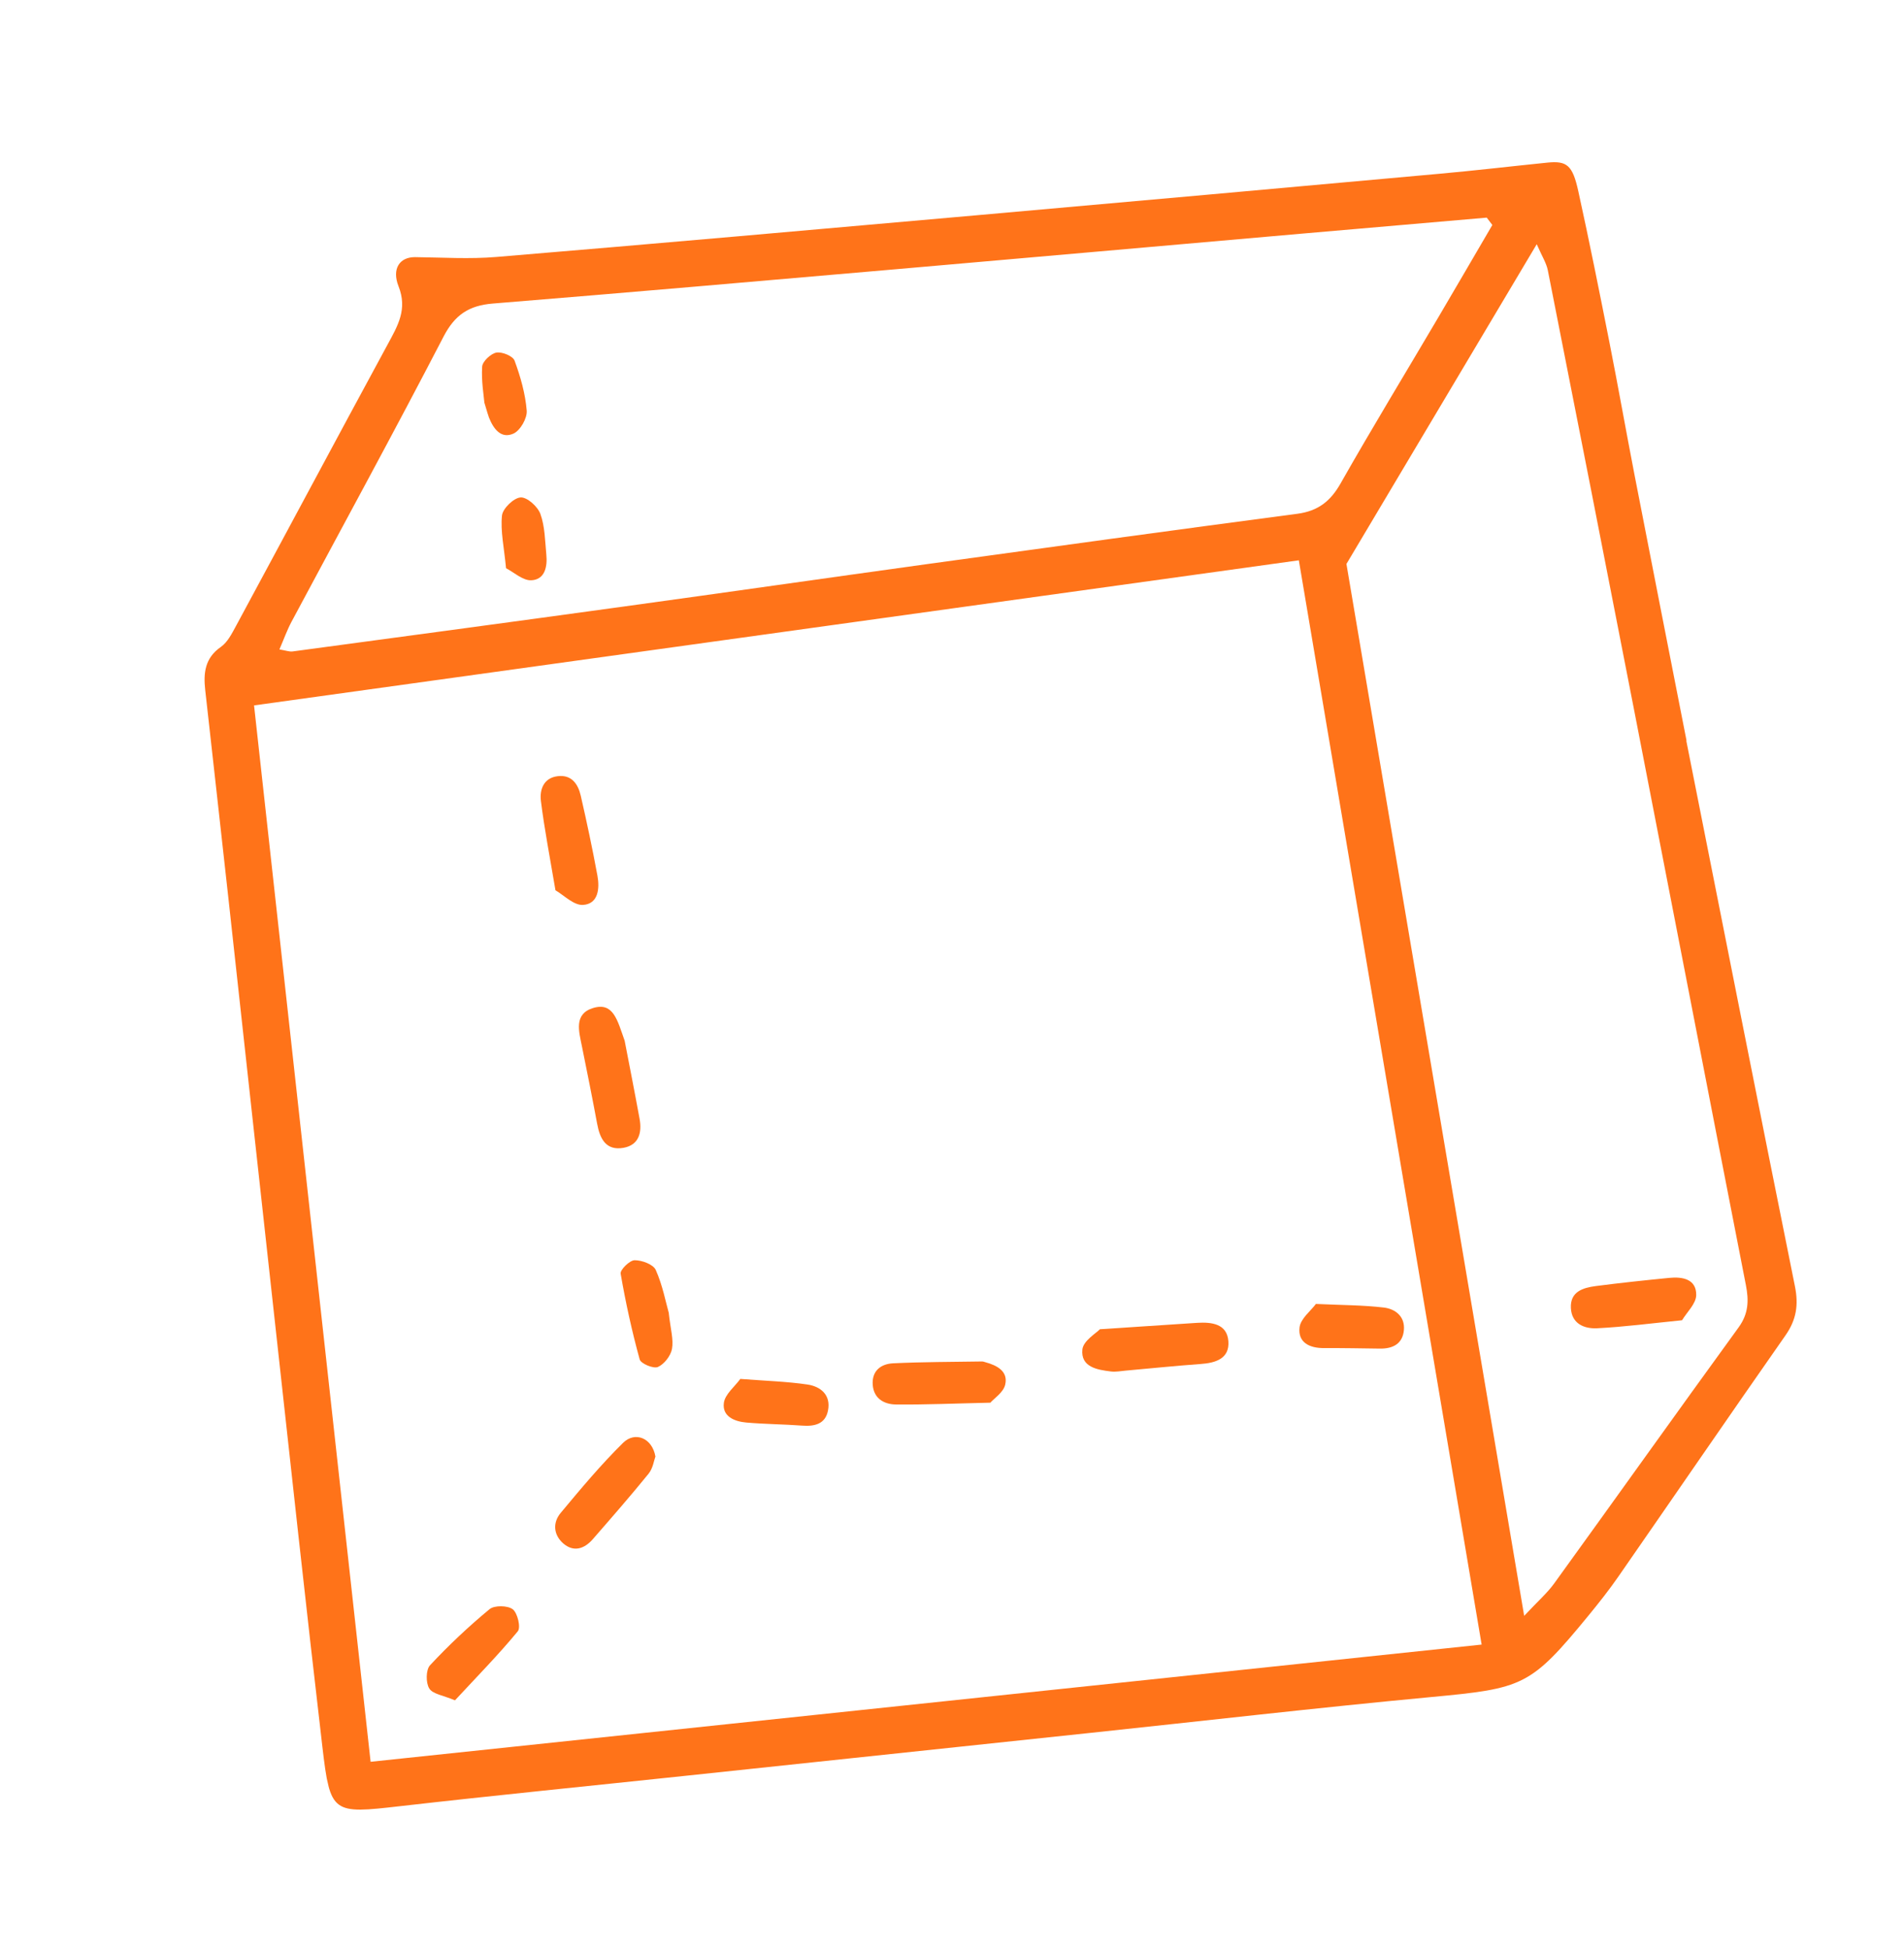 <svg width="254" height="260" viewBox="0 0 254 260" fill="none" xmlns="http://www.w3.org/2000/svg">
<g clip-path="url(#clip0_952_1207)">
<path d="M224.957 98.811C229.773 123.073 234.554 147.331 239.447 171.576C239.952 174.083 239.642 176.061 238.188 178.139C230.718 188.816 223.348 199.575 215.911 210.292C214.678 212.076 213.325 213.785 211.952 215.462C204.165 224.953 203.247 225.233 190.881 226.389C175.745 227.81 160.649 229.557 145.531 231.158C127.592 233.059 109.654 234.959 91.705 236.863C78.912 238.221 66.12 239.486 53.339 240.945C44.353 241.974 44.055 241.985 43.004 233.004C40.829 214.424 38.821 195.816 36.77 177.219C34.662 158.126 32.577 139.029 30.481 119.933C29.461 110.633 28.407 101.341 27.376 92.044C27.126 89.79 27.324 87.78 29.469 86.295C30.355 85.676 30.933 84.516 31.486 83.499C38.238 70.998 44.925 58.466 51.701 45.971C53.09 43.411 54.377 41.256 53.167 38.193C52.261 35.905 53.266 34.288 55.373 34.302C58.987 34.341 62.636 34.581 66.229 34.278C87.537 32.507 108.817 30.615 130.111 28.732C150.736 26.909 171.365 25.051 191.981 23.184C196.793 22.753 201.597 22.184 206.408 21.695C209.017 21.433 209.784 22.008 210.551 25.507C212.025 32.196 213.369 38.925 214.7 45.646C215.867 51.55 216.911 57.47 218.056 63.378C220.346 75.195 222.678 86.991 224.99 98.803L224.957 98.811ZM197.655 219.384C189.49 170.963 181.427 123.085 173.269 74.744C126.814 81.199 80.57 87.617 33.891 94.1C39.111 141.369 44.24 187.942 49.44 235.02C98.906 229.805 147.728 224.657 197.644 219.386L197.655 219.384ZM199.094 30.026C198.844 29.69 198.585 29.368 198.335 29.032C190.063 29.748 181.78 30.466 173.509 31.182C155.541 32.754 137.59 34.345 119.62 35.907C101.661 37.465 83.694 39.038 65.723 40.495C62.57 40.755 60.691 41.983 59.182 44.882C52.57 57.639 45.671 70.255 38.9 82.922C38.301 84.042 37.873 85.249 37.277 86.633C38.129 86.773 38.598 86.955 39.026 86.903C53.755 84.917 68.487 82.942 83.217 80.909C96.616 79.066 110.008 77.143 123.415 75.286C139.959 73 156.506 70.725 173.061 68.54C175.82 68.174 177.488 66.879 178.845 64.477C183.053 57.065 187.487 49.786 191.814 42.44C194.252 38.299 196.665 34.153 199.089 30.004L199.094 30.026ZM203.33 215.553C205.167 213.584 206.393 212.529 207.314 211.255C215.547 199.871 223.685 188.428 231.935 177.074C233.262 175.245 233.313 173.5 232.908 171.432C227.903 145.838 222.963 120.23 217.979 94.631C214.178 75.106 210.344 55.588 206.486 36.064C206.297 35.09 205.711 34.196 205.006 32.578C196.319 47.175 188.056 61.05 179.62 75.231C187.408 121.299 195.265 167.872 203.33 215.553Z" fill="#FF7319"/>
<path d="M146.745 177.318C151.755 176.992 155.725 176.718 159.7 176.466C161.648 176.344 163.704 176.59 163.87 178.932C164.032 181.252 162.163 181.819 160.138 181.959C156.818 182.199 153.511 182.541 150.204 182.836C149.547 182.894 148.861 183.028 148.221 182.955C146.356 182.735 144.156 182.36 144.393 180.018C144.518 178.845 146.243 177.849 146.743 177.307L146.745 177.318Z" fill="#FF7319"/>
<path d="M83.334 138.846C83.884 141.701 84.629 145.459 85.319 149.23C85.657 151.06 85.255 152.735 83.193 153.115C80.829 153.54 80.025 151.899 79.655 149.88C79.016 146.433 78.322 142.998 77.628 139.563C77.23 137.574 76.528 135.262 79.12 134.472C81.82 133.646 82.351 136.066 83.332 138.835L83.334 138.846Z" fill="#FF7319"/>
<path d="M132.117 187.117C127.437 187.218 123.48 187.396 119.519 187.355C117.967 187.341 116.569 186.586 116.425 184.747C116.287 182.884 117.495 181.949 119.128 181.864C123.083 181.674 127.036 181.682 130.997 181.618C131.158 181.616 131.324 181.682 131.484 181.727C133.025 182.148 134.512 182.94 134.097 184.71C133.861 185.747 132.621 186.539 132.117 187.117Z" fill="#FF7319"/>
<path d="M74.1 118.761C73.357 114.355 72.628 110.616 72.159 106.852C71.971 105.324 72.527 103.763 74.406 103.541C76.238 103.318 77.115 104.573 77.474 106.143C78.287 109.69 79.044 113.249 79.702 116.831C80.013 118.539 79.811 120.585 77.783 120.714C76.544 120.801 75.192 119.389 74.1 118.761Z" fill="#FF7319"/>
<path d="M87.435 194.298C87.242 194.816 87.103 195.876 86.526 196.586C84.112 199.565 81.584 202.455 79.067 205.343C77.941 206.629 76.51 207.095 75.122 205.876C73.83 204.728 73.715 203.113 74.804 201.812C77.469 198.614 80.153 195.399 83.113 192.479C84.715 190.899 87.006 191.819 87.435 194.298Z" fill="#FF7319"/>
<path d="M60.702 226.825C59.127 226.157 57.726 225.992 57.266 225.242C56.791 224.484 56.809 222.747 57.365 222.146C59.842 219.487 62.504 216.982 65.301 214.666C65.952 214.124 67.716 214.159 68.4 214.673C69.046 215.172 69.499 217.102 69.074 217.616C66.478 220.764 63.6 223.688 60.691 226.827L60.702 226.825Z" fill="#FF7319"/>
<path d="M89.219 175.192C89.456 177.333 89.871 178.694 89.647 179.936C89.478 180.864 88.603 181.989 87.763 182.355C87.175 182.616 85.487 181.905 85.337 181.35C84.3 177.578 83.458 173.749 82.796 169.903C82.714 169.39 83.996 168.126 84.652 168.114C85.619 168.101 87.147 168.664 87.479 169.408C88.402 171.473 88.824 173.769 89.23 175.189L89.219 175.192Z" fill="#FF7319"/>
<path d="M175.555 173.946C178.989 174.107 181.818 174.095 184.609 174.426C186.166 174.613 187.463 175.633 187.281 177.466C187.106 179.274 185.798 179.92 184.107 179.903C181.616 179.873 179.13 179.818 176.638 179.834C174.7 179.85 173.117 179.092 173.367 177.058C173.516 175.892 174.856 174.88 175.544 173.948L175.555 173.946Z" fill="#FF7319"/>
<path d="M98.77 183.948C102.134 184.206 104.95 184.289 107.723 184.694C109.494 184.959 110.865 186.101 110.458 188.159C110.111 189.971 108.672 190.301 107.002 190.175C104.522 189.992 102.036 189.983 99.559 189.765C97.98 189.629 96.321 188.946 96.567 187.145C96.718 185.989 98.003 184.99 98.759 183.95L98.77 183.948Z" fill="#FF7319"/>
<path d="M67.508 75.793C67.249 73.044 66.751 70.87 66.965 68.775C67.062 67.84 68.528 66.418 69.45 66.358C70.315 66.298 71.74 67.578 72.095 68.571C72.698 70.248 72.707 72.152 72.881 73.973C73.043 75.588 72.697 77.308 70.894 77.409C69.754 77.474 68.544 76.329 67.497 75.795L67.508 75.793Z" fill="#FF7319"/>
<path d="M64.612 53.657C64.546 52.816 64.198 50.839 64.321 48.904C64.37 48.211 65.473 47.173 66.216 47.037C66.97 46.899 68.423 47.491 68.646 48.11C69.437 50.252 70.083 52.519 70.265 54.777C70.346 55.787 69.414 57.422 68.504 57.838C66.839 58.589 65.828 57.203 65.23 55.699C65.113 55.391 65.026 55.064 64.601 53.659L64.612 53.657Z" fill="#FF7319"/>
<path d="M224.402 176.118C220.268 176.533 216.679 177.008 213.068 177.188C211.367 177.277 209.664 176.604 209.561 174.49C209.454 172.307 211.161 171.789 212.855 171.563C216.12 171.139 219.403 170.791 222.681 170.468C224.466 170.291 226.312 170.631 226.28 172.764C226.266 173.911 225.035 175.048 224.391 176.12L224.402 176.118Z" fill="#FF7319"/>
</g>
<defs>
<clipPath id="clip0_952_1207">
<rect width="210.009" height="218.457" fill="white" transform="translate(0 46.878) rotate(-12.898)"/>
</clipPath>
</defs>
</svg>
